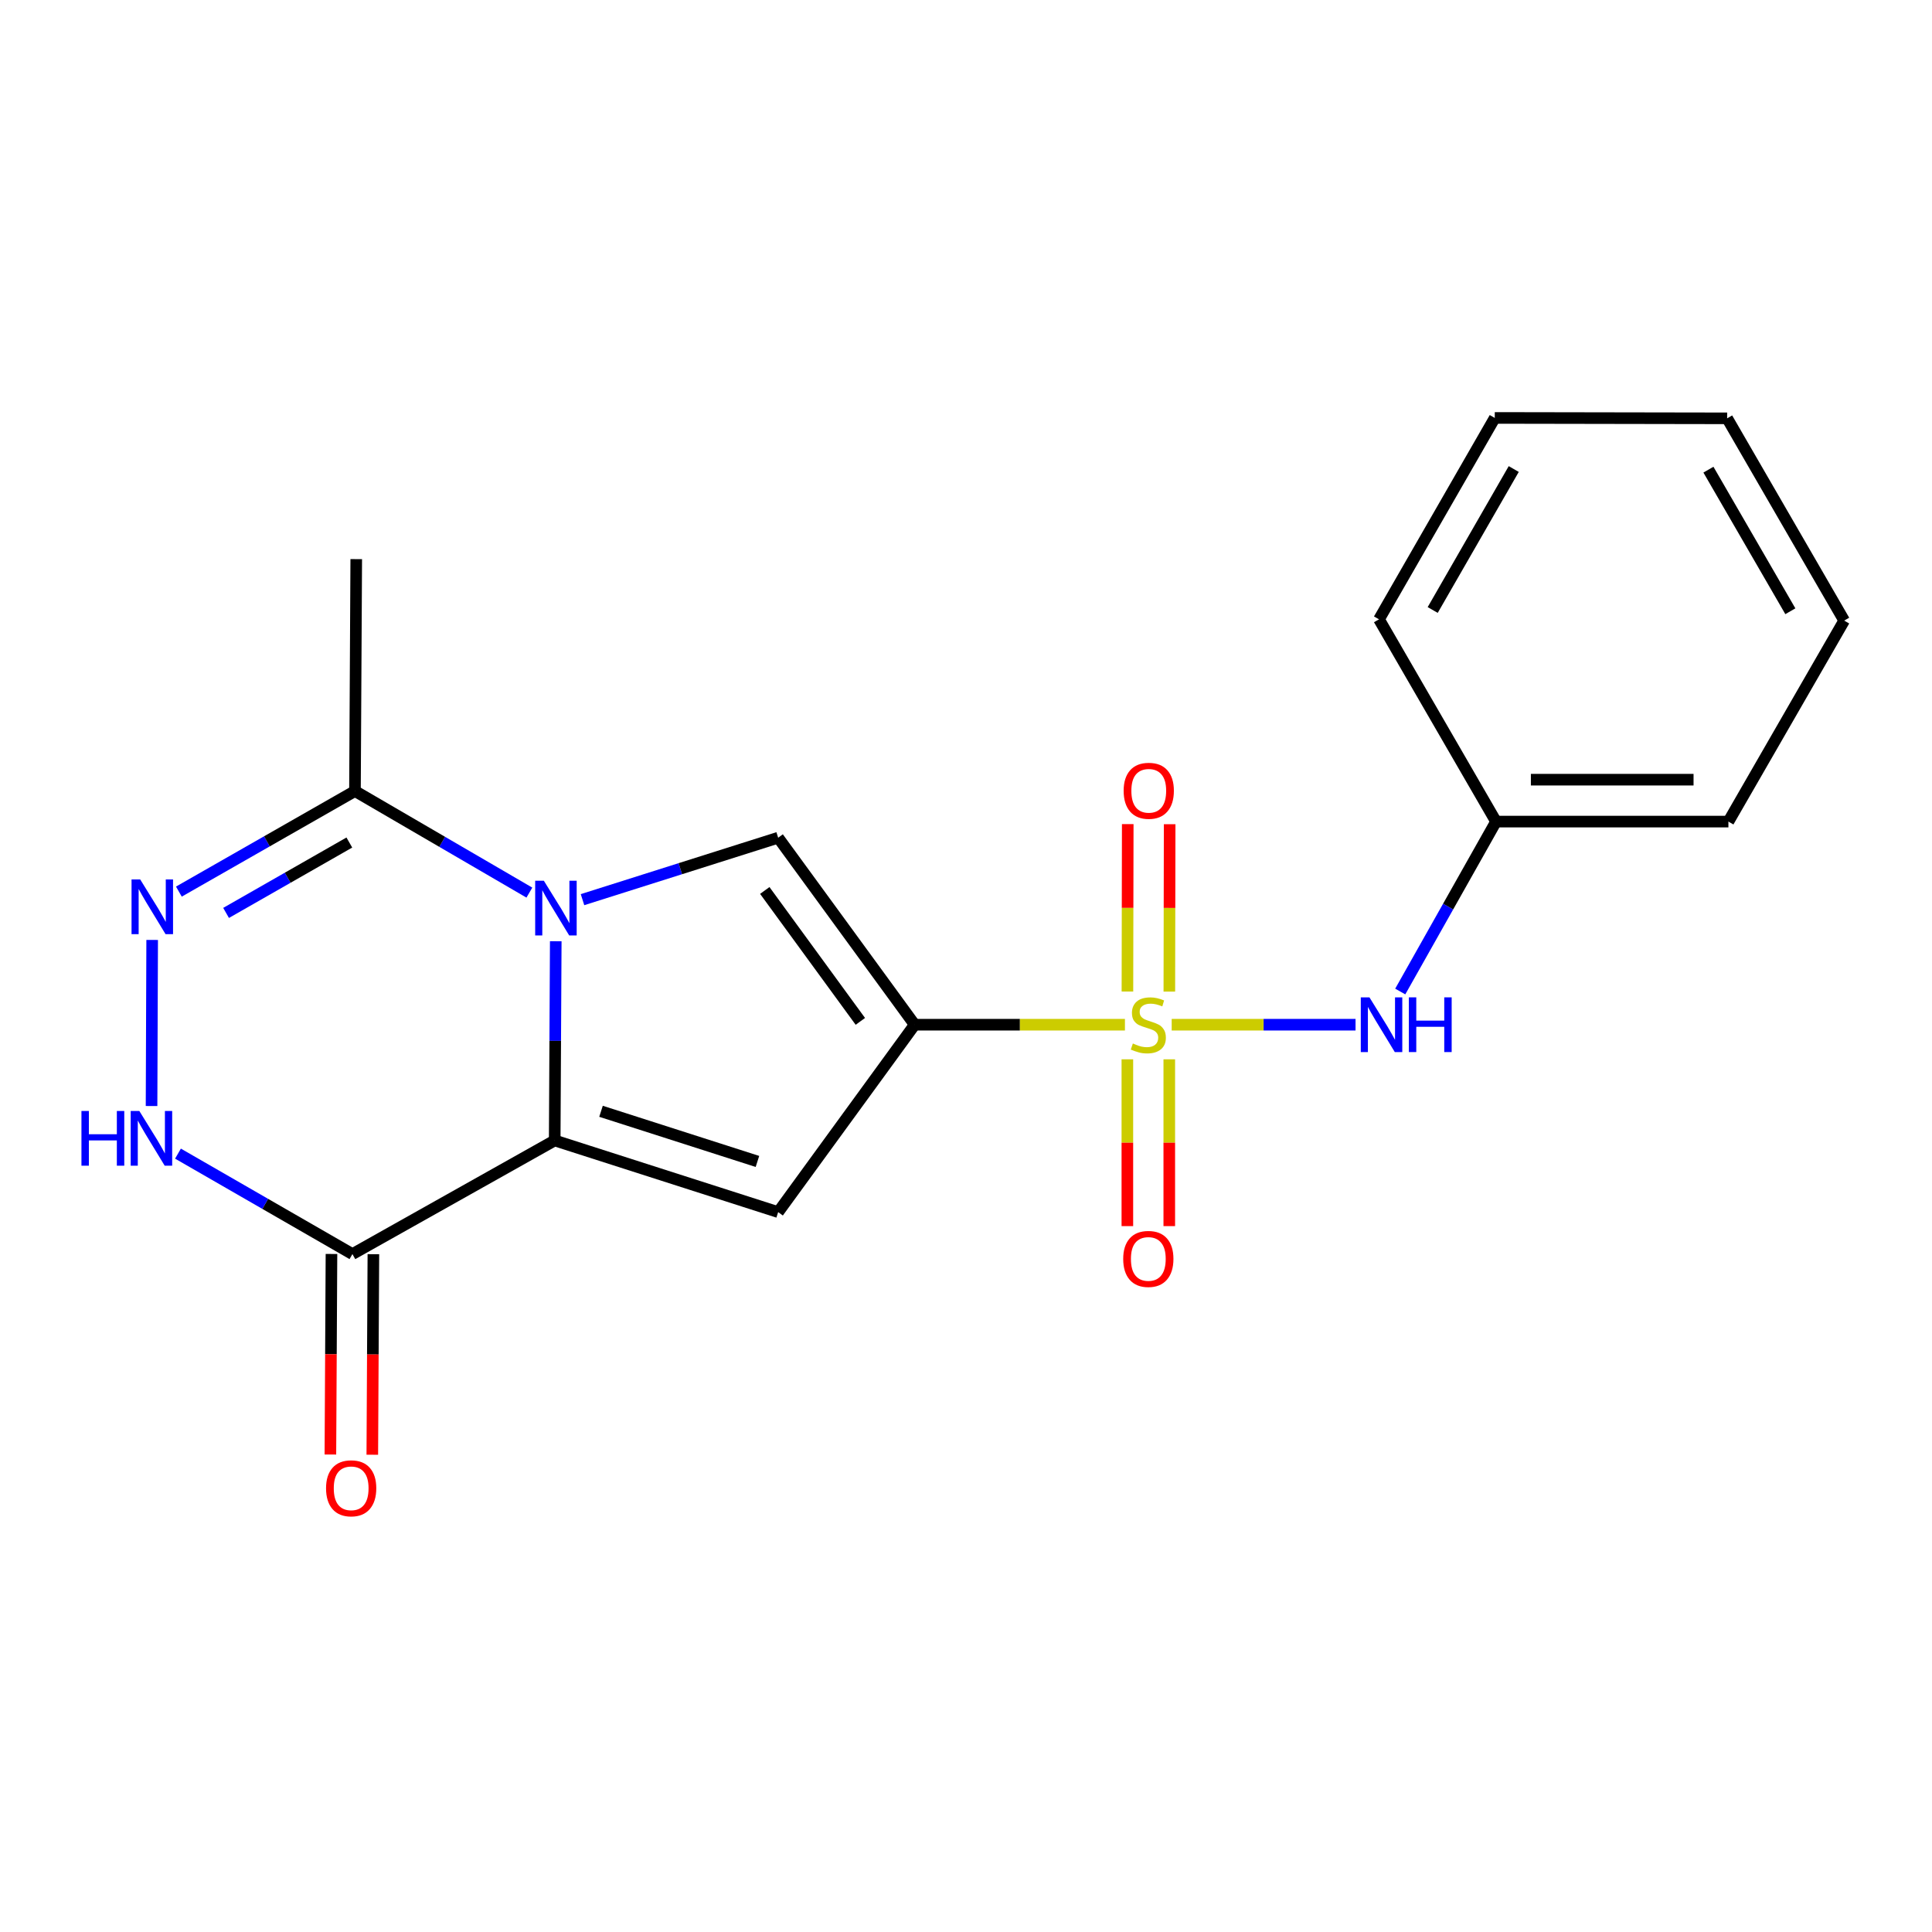 <?xml version='1.0' encoding='iso-8859-1'?>
<svg version='1.1' baseProfile='full'
              xmlns='http://www.w3.org/2000/svg'
                      xmlns:rdkit='http://www.rdkit.org/xml'
                      xmlns:xlink='http://www.w3.org/1999/xlink'
                  xml:space='preserve'
width='1000px' height='1000px' viewBox='0 0 1000 1000'>
<!-- END OF HEADER -->
<rect style='opacity:1.0;fill:#FFFFFF;stroke:none' width='1000' height='1000' x='0' y='0'> </rect>
<path class='bond-0' d='M 582.265,530.388 L 527.851,530.388' style='fill:none;fill-rule:evenodd;stroke:#CCCC00;stroke-width:6px;stroke-linecap:butt;stroke-linejoin:miter;stroke-opacity:1' />
<path class='bond-0' d='M 527.851,530.388 L 473.437,530.388' style='fill:none;fill-rule:evenodd;stroke:#000000;stroke-width:6px;stroke-linecap:butt;stroke-linejoin:miter;stroke-opacity:1' />
<path class='bond-9' d='M 606.466,530.388 L 654.046,530.388' style='fill:none;fill-rule:evenodd;stroke:#CCCC00;stroke-width:6px;stroke-linecap:butt;stroke-linejoin:miter;stroke-opacity:1' />
<path class='bond-9' d='M 654.046,530.388 L 701.626,530.388' style='fill:none;fill-rule:evenodd;stroke:#0000FF;stroke-width:6px;stroke-linecap:butt;stroke-linejoin:miter;stroke-opacity:1' />
<path class='bond-10' d='M 605.247,513.259 L 605.329,469.934' style='fill:none;fill-rule:evenodd;stroke:#CCCC00;stroke-width:6px;stroke-linecap:butt;stroke-linejoin:miter;stroke-opacity:1' />
<path class='bond-10' d='M 605.329,469.934 L 605.411,426.608' style='fill:none;fill-rule:evenodd;stroke:#FF0000;stroke-width:6px;stroke-linecap:butt;stroke-linejoin:miter;stroke-opacity:1' />
<path class='bond-10' d='M 583.553,513.218 L 583.635,469.893' style='fill:none;fill-rule:evenodd;stroke:#CCCC00;stroke-width:6px;stroke-linecap:butt;stroke-linejoin:miter;stroke-opacity:1' />
<path class='bond-10' d='M 583.635,469.893 L 583.717,426.567' style='fill:none;fill-rule:evenodd;stroke:#FF0000;stroke-width:6px;stroke-linecap:butt;stroke-linejoin:miter;stroke-opacity:1' />
<path class='bond-11' d='M 583.521,548.296 L 583.521,591.465' style='fill:none;fill-rule:evenodd;stroke:#CCCC00;stroke-width:6px;stroke-linecap:butt;stroke-linejoin:miter;stroke-opacity:1' />
<path class='bond-11' d='M 583.521,591.465 L 583.521,634.635' style='fill:none;fill-rule:evenodd;stroke:#FF0000;stroke-width:6px;stroke-linecap:butt;stroke-linejoin:miter;stroke-opacity:1' />
<path class='bond-11' d='M 605.215,548.296 L 605.215,591.465' style='fill:none;fill-rule:evenodd;stroke:#CCCC00;stroke-width:6px;stroke-linecap:butt;stroke-linejoin:miter;stroke-opacity:1' />
<path class='bond-11' d='M 605.215,591.465 L 605.215,634.635' style='fill:none;fill-rule:evenodd;stroke:#FF0000;stroke-width:6px;stroke-linecap:butt;stroke-linejoin:miter;stroke-opacity:1' />
<path class='bond-3' d='M 473.437,530.388 L 402.775,627.383' style='fill:none;fill-rule:evenodd;stroke:#000000;stroke-width:6px;stroke-linecap:butt;stroke-linejoin:miter;stroke-opacity:1' />
<path class='bond-4' d='M 473.437,530.388 L 402.775,433.597' style='fill:none;fill-rule:evenodd;stroke:#000000;stroke-width:6px;stroke-linecap:butt;stroke-linejoin:miter;stroke-opacity:1' />
<path class='bond-4' d='M 445.316,528.661 L 395.853,460.907' style='fill:none;fill-rule:evenodd;stroke:#000000;stroke-width:6px;stroke-linecap:butt;stroke-linejoin:miter;stroke-opacity:1' />
<path class='bond-1' d='M 301.506,465.663 L 352.141,449.63' style='fill:none;fill-rule:evenodd;stroke:#0000FF;stroke-width:6px;stroke-linecap:butt;stroke-linejoin:miter;stroke-opacity:1' />
<path class='bond-1' d='M 352.141,449.63 L 402.775,433.597' style='fill:none;fill-rule:evenodd;stroke:#000000;stroke-width:6px;stroke-linecap:butt;stroke-linejoin:miter;stroke-opacity:1' />
<path class='bond-8' d='M 274,462.012 L 228.864,435.728' style='fill:none;fill-rule:evenodd;stroke:#0000FF;stroke-width:6px;stroke-linecap:butt;stroke-linejoin:miter;stroke-opacity:1' />
<path class='bond-8' d='M 228.864,435.728 L 183.728,409.445' style='fill:none;fill-rule:evenodd;stroke:#000000;stroke-width:6px;stroke-linecap:butt;stroke-linejoin:miter;stroke-opacity:1' />
<path class='bond-20' d='M 287.659,487.186 L 287.385,538.742' style='fill:none;fill-rule:evenodd;stroke:#0000FF;stroke-width:6px;stroke-linecap:butt;stroke-linejoin:miter;stroke-opacity:1' />
<path class='bond-20' d='M 287.385,538.742 L 287.111,590.299' style='fill:none;fill-rule:evenodd;stroke:#000000;stroke-width:6px;stroke-linecap:butt;stroke-linejoin:miter;stroke-opacity:1' />
<path class='bond-2' d='M 287.111,590.299 L 402.775,627.383' style='fill:none;fill-rule:evenodd;stroke:#000000;stroke-width:6px;stroke-linecap:butt;stroke-linejoin:miter;stroke-opacity:1' />
<path class='bond-2' d='M 311.084,575.203 L 392.049,601.162' style='fill:none;fill-rule:evenodd;stroke:#000000;stroke-width:6px;stroke-linecap:butt;stroke-linejoin:miter;stroke-opacity:1' />
<path class='bond-5' d='M 287.111,590.299 L 182.414,649.113' style='fill:none;fill-rule:evenodd;stroke:#000000;stroke-width:6px;stroke-linecap:butt;stroke-linejoin:miter;stroke-opacity:1' />
<path class='bond-7' d='M 182.414,649.113 L 137.268,623.114' style='fill:none;fill-rule:evenodd;stroke:#000000;stroke-width:6px;stroke-linecap:butt;stroke-linejoin:miter;stroke-opacity:1' />
<path class='bond-7' d='M 137.268,623.114 L 92.122,597.115' style='fill:none;fill-rule:evenodd;stroke:#0000FF;stroke-width:6px;stroke-linecap:butt;stroke-linejoin:miter;stroke-opacity:1' />
<path class='bond-12' d='M 171.567,649.055 L 171.289,700.954' style='fill:none;fill-rule:evenodd;stroke:#000000;stroke-width:6px;stroke-linecap:butt;stroke-linejoin:miter;stroke-opacity:1' />
<path class='bond-12' d='M 171.289,700.954 L 171.01,752.854' style='fill:none;fill-rule:evenodd;stroke:#FF0000;stroke-width:6px;stroke-linecap:butt;stroke-linejoin:miter;stroke-opacity:1' />
<path class='bond-12' d='M 193.261,649.171 L 192.982,701.071' style='fill:none;fill-rule:evenodd;stroke:#000000;stroke-width:6px;stroke-linecap:butt;stroke-linejoin:miter;stroke-opacity:1' />
<path class='bond-12' d='M 192.982,701.071 L 192.703,752.971' style='fill:none;fill-rule:evenodd;stroke:#FF0000;stroke-width:6px;stroke-linecap:butt;stroke-linejoin:miter;stroke-opacity:1' />
<path class='bond-6' d='M 92.586,461.497 L 138.157,435.471' style='fill:none;fill-rule:evenodd;stroke:#0000FF;stroke-width:6px;stroke-linecap:butt;stroke-linejoin:miter;stroke-opacity:1' />
<path class='bond-6' d='M 138.157,435.471 L 183.728,409.445' style='fill:none;fill-rule:evenodd;stroke:#000000;stroke-width:6px;stroke-linecap:butt;stroke-linejoin:miter;stroke-opacity:1' />
<path class='bond-6' d='M 117.016,472.527 L 148.916,454.309' style='fill:none;fill-rule:evenodd;stroke:#0000FF;stroke-width:6px;stroke-linecap:butt;stroke-linejoin:miter;stroke-opacity:1' />
<path class='bond-6' d='M 148.916,454.309 L 180.815,436.091' style='fill:none;fill-rule:evenodd;stroke:#000000;stroke-width:6px;stroke-linecap:butt;stroke-linejoin:miter;stroke-opacity:1' />
<path class='bond-22' d='M 78.762,486.512 L 78.442,572.475' style='fill:none;fill-rule:evenodd;stroke:#0000FF;stroke-width:6px;stroke-linecap:butt;stroke-linejoin:miter;stroke-opacity:1' />
<path class='bond-14' d='M 183.728,409.445 L 184.391,289.405' style='fill:none;fill-rule:evenodd;stroke:#000000;stroke-width:6px;stroke-linecap:butt;stroke-linejoin:miter;stroke-opacity:1' />
<path class='bond-13' d='M 724.764,513.211 L 749.553,469.234' style='fill:none;fill-rule:evenodd;stroke:#0000FF;stroke-width:6px;stroke-linecap:butt;stroke-linejoin:miter;stroke-opacity:1' />
<path class='bond-13' d='M 749.553,469.234 L 774.342,425.257' style='fill:none;fill-rule:evenodd;stroke:#000000;stroke-width:6px;stroke-linecap:butt;stroke-linejoin:miter;stroke-opacity:1' />
<path class='bond-15' d='M 774.342,425.257 L 894.622,425.257' style='fill:none;fill-rule:evenodd;stroke:#000000;stroke-width:6px;stroke-linecap:butt;stroke-linejoin:miter;stroke-opacity:1' />
<path class='bond-15' d='M 792.384,403.563 L 876.58,403.563' style='fill:none;fill-rule:evenodd;stroke:#000000;stroke-width:6px;stroke-linecap:butt;stroke-linejoin:miter;stroke-opacity:1' />
<path class='bond-16' d='M 774.342,425.257 L 713.768,320.56' style='fill:none;fill-rule:evenodd;stroke:#000000;stroke-width:6px;stroke-linecap:butt;stroke-linejoin:miter;stroke-opacity:1' />
<path class='bond-17' d='M 894.622,425.257 L 954.545,321.223' style='fill:none;fill-rule:evenodd;stroke:#000000;stroke-width:6px;stroke-linecap:butt;stroke-linejoin:miter;stroke-opacity:1' />
<path class='bond-18' d='M 713.768,320.56 L 773.691,216.321' style='fill:none;fill-rule:evenodd;stroke:#000000;stroke-width:6px;stroke-linecap:butt;stroke-linejoin:miter;stroke-opacity:1' />
<path class='bond-18' d='M 741.564,315.736 L 783.51,242.769' style='fill:none;fill-rule:evenodd;stroke:#000000;stroke-width:6px;stroke-linecap:butt;stroke-linejoin:miter;stroke-opacity:1' />
<path class='bond-21' d='M 954.545,321.223 L 893.971,216.526' style='fill:none;fill-rule:evenodd;stroke:#000000;stroke-width:6px;stroke-linecap:butt;stroke-linejoin:miter;stroke-opacity:1' />
<path class='bond-21' d='M 926.682,316.383 L 884.28,243.095' style='fill:none;fill-rule:evenodd;stroke:#000000;stroke-width:6px;stroke-linecap:butt;stroke-linejoin:miter;stroke-opacity:1' />
<path class='bond-19' d='M 773.691,216.321 L 893.971,216.526' style='fill:none;fill-rule:evenodd;stroke:#000000;stroke-width:6px;stroke-linecap:butt;stroke-linejoin:miter;stroke-opacity:1' />
<path  class='atom-0' d='M 586.368 540.108
Q 586.688 540.228, 588.008 540.788
Q 589.328 541.348, 590.768 541.708
Q 592.248 542.028, 593.688 542.028
Q 596.368 542.028, 597.928 540.748
Q 599.488 539.428, 599.488 537.148
Q 599.488 535.588, 598.688 534.628
Q 597.928 533.668, 596.728 533.148
Q 595.528 532.628, 593.528 532.028
Q 591.008 531.268, 589.488 530.548
Q 588.008 529.828, 586.928 528.308
Q 585.888 526.788, 585.888 524.228
Q 585.888 520.668, 588.288 518.468
Q 590.728 516.268, 595.528 516.268
Q 598.808 516.268, 602.528 517.828
L 601.608 520.908
Q 598.208 519.508, 595.648 519.508
Q 592.888 519.508, 591.368 520.668
Q 589.848 521.788, 589.888 523.748
Q 589.888 525.268, 590.648 526.188
Q 591.448 527.108, 592.568 527.628
Q 593.728 528.148, 595.648 528.748
Q 598.208 529.548, 599.728 530.348
Q 601.248 531.148, 602.328 532.788
Q 603.448 534.388, 603.448 537.148
Q 603.448 541.068, 600.808 543.188
Q 598.208 545.268, 593.848 545.268
Q 591.328 545.268, 589.408 544.708
Q 587.528 544.188, 585.288 543.268
L 586.368 540.108
' fill='#CCCC00'/>
<path  class='atom-2' d='M 281.49 455.859
L 290.77 470.859
Q 291.69 472.339, 293.17 475.019
Q 294.65 477.699, 294.73 477.859
L 294.73 455.859
L 298.49 455.859
L 298.49 484.179
L 294.61 484.179
L 284.65 467.779
Q 283.49 465.859, 282.25 463.659
Q 281.05 461.459, 280.69 460.779
L 280.69 484.179
L 277.01 484.179
L 277.01 455.859
L 281.49 455.859
' fill='#0000FF'/>
<path  class='atom-7' d='M 72.566 455.196
L 81.846 470.196
Q 82.766 471.676, 84.246 474.356
Q 85.726 477.036, 85.806 477.196
L 85.806 455.196
L 89.566 455.196
L 89.566 483.516
L 85.686 483.516
L 75.726 467.116
Q 74.566 465.196, 73.326 462.996
Q 72.126 460.796, 71.766 460.116
L 71.766 483.516
L 68.086 483.516
L 68.086 455.196
L 72.566 455.196
' fill='#0000FF'/>
<path  class='atom-8' d='M 42.16 575.042
L 46 575.042
L 46 587.082
L 60.48 587.082
L 60.48 575.042
L 64.32 575.042
L 64.32 603.362
L 60.48 603.362
L 60.48 590.282
L 46 590.282
L 46 603.362
L 42.16 603.362
L 42.16 575.042
' fill='#0000FF'/>
<path  class='atom-8' d='M 72.12 575.042
L 81.4 590.042
Q 82.32 591.522, 83.8 594.202
Q 85.28 596.882, 85.36 597.042
L 85.36 575.042
L 89.12 575.042
L 89.12 603.362
L 85.24 603.362
L 75.28 586.962
Q 74.12 585.042, 72.88 582.842
Q 71.68 580.642, 71.32 579.962
L 71.32 603.362
L 67.64 603.362
L 67.64 575.042
L 72.12 575.042
' fill='#0000FF'/>
<path  class='atom-10' d='M 708.822 516.228
L 718.102 531.228
Q 719.022 532.708, 720.502 535.388
Q 721.982 538.068, 722.062 538.228
L 722.062 516.228
L 725.822 516.228
L 725.822 544.548
L 721.942 544.548
L 711.982 528.148
Q 710.822 526.228, 709.582 524.028
Q 708.382 521.828, 708.022 521.148
L 708.022 544.548
L 704.342 544.548
L 704.342 516.228
L 708.822 516.228
' fill='#0000FF'/>
<path  class='atom-10' d='M 729.222 516.228
L 733.062 516.228
L 733.062 528.268
L 747.542 528.268
L 747.542 516.228
L 751.382 516.228
L 751.382 544.548
L 747.542 544.548
L 747.542 531.468
L 733.062 531.468
L 733.062 544.548
L 729.222 544.548
L 729.222 516.228
' fill='#0000FF'/>
<path  class='atom-11' d='M 581.597 409.308
Q 581.597 402.508, 584.957 398.708
Q 588.317 394.908, 594.597 394.908
Q 600.877 394.908, 604.237 398.708
Q 607.597 402.508, 607.597 409.308
Q 607.597 416.188, 604.197 420.108
Q 600.797 423.988, 594.597 423.988
Q 588.357 423.988, 584.957 420.108
Q 581.597 416.228, 581.597 409.308
M 594.597 420.788
Q 598.917 420.788, 601.237 417.908
Q 603.597 414.988, 603.597 409.308
Q 603.597 403.748, 601.237 400.948
Q 598.917 398.108, 594.597 398.108
Q 590.277 398.108, 587.917 400.908
Q 585.597 403.708, 585.597 409.308
Q 585.597 415.028, 587.917 417.908
Q 590.277 420.788, 594.597 420.788
' fill='#FF0000'/>
<path  class='atom-12' d='M 581.368 651.616
Q 581.368 644.816, 584.728 641.016
Q 588.088 637.216, 594.368 637.216
Q 600.648 637.216, 604.008 641.016
Q 607.368 644.816, 607.368 651.616
Q 607.368 658.496, 603.968 662.416
Q 600.568 666.296, 594.368 666.296
Q 588.128 666.296, 584.728 662.416
Q 581.368 658.536, 581.368 651.616
M 594.368 663.096
Q 598.688 663.096, 601.008 660.216
Q 603.368 657.296, 603.368 651.616
Q 603.368 646.056, 601.008 643.256
Q 598.688 640.416, 594.368 640.416
Q 590.048 640.416, 587.688 643.216
Q 585.368 646.016, 585.368 651.616
Q 585.368 657.336, 587.688 660.216
Q 590.048 663.096, 594.368 663.096
' fill='#FF0000'/>
<path  class='atom-13' d='M 168.763 770.341
Q 168.763 763.541, 172.123 759.741
Q 175.483 755.941, 181.763 755.941
Q 188.043 755.941, 191.403 759.741
Q 194.763 763.541, 194.763 770.341
Q 194.763 777.221, 191.363 781.141
Q 187.963 785.021, 181.763 785.021
Q 175.523 785.021, 172.123 781.141
Q 168.763 777.261, 168.763 770.341
M 181.763 781.821
Q 186.083 781.821, 188.403 778.941
Q 190.763 776.021, 190.763 770.341
Q 190.763 764.781, 188.403 761.981
Q 186.083 759.141, 181.763 759.141
Q 177.443 759.141, 175.083 761.941
Q 172.763 764.741, 172.763 770.341
Q 172.763 776.061, 175.083 778.941
Q 177.443 781.821, 181.763 781.821
' fill='#FF0000'/>
</svg>
